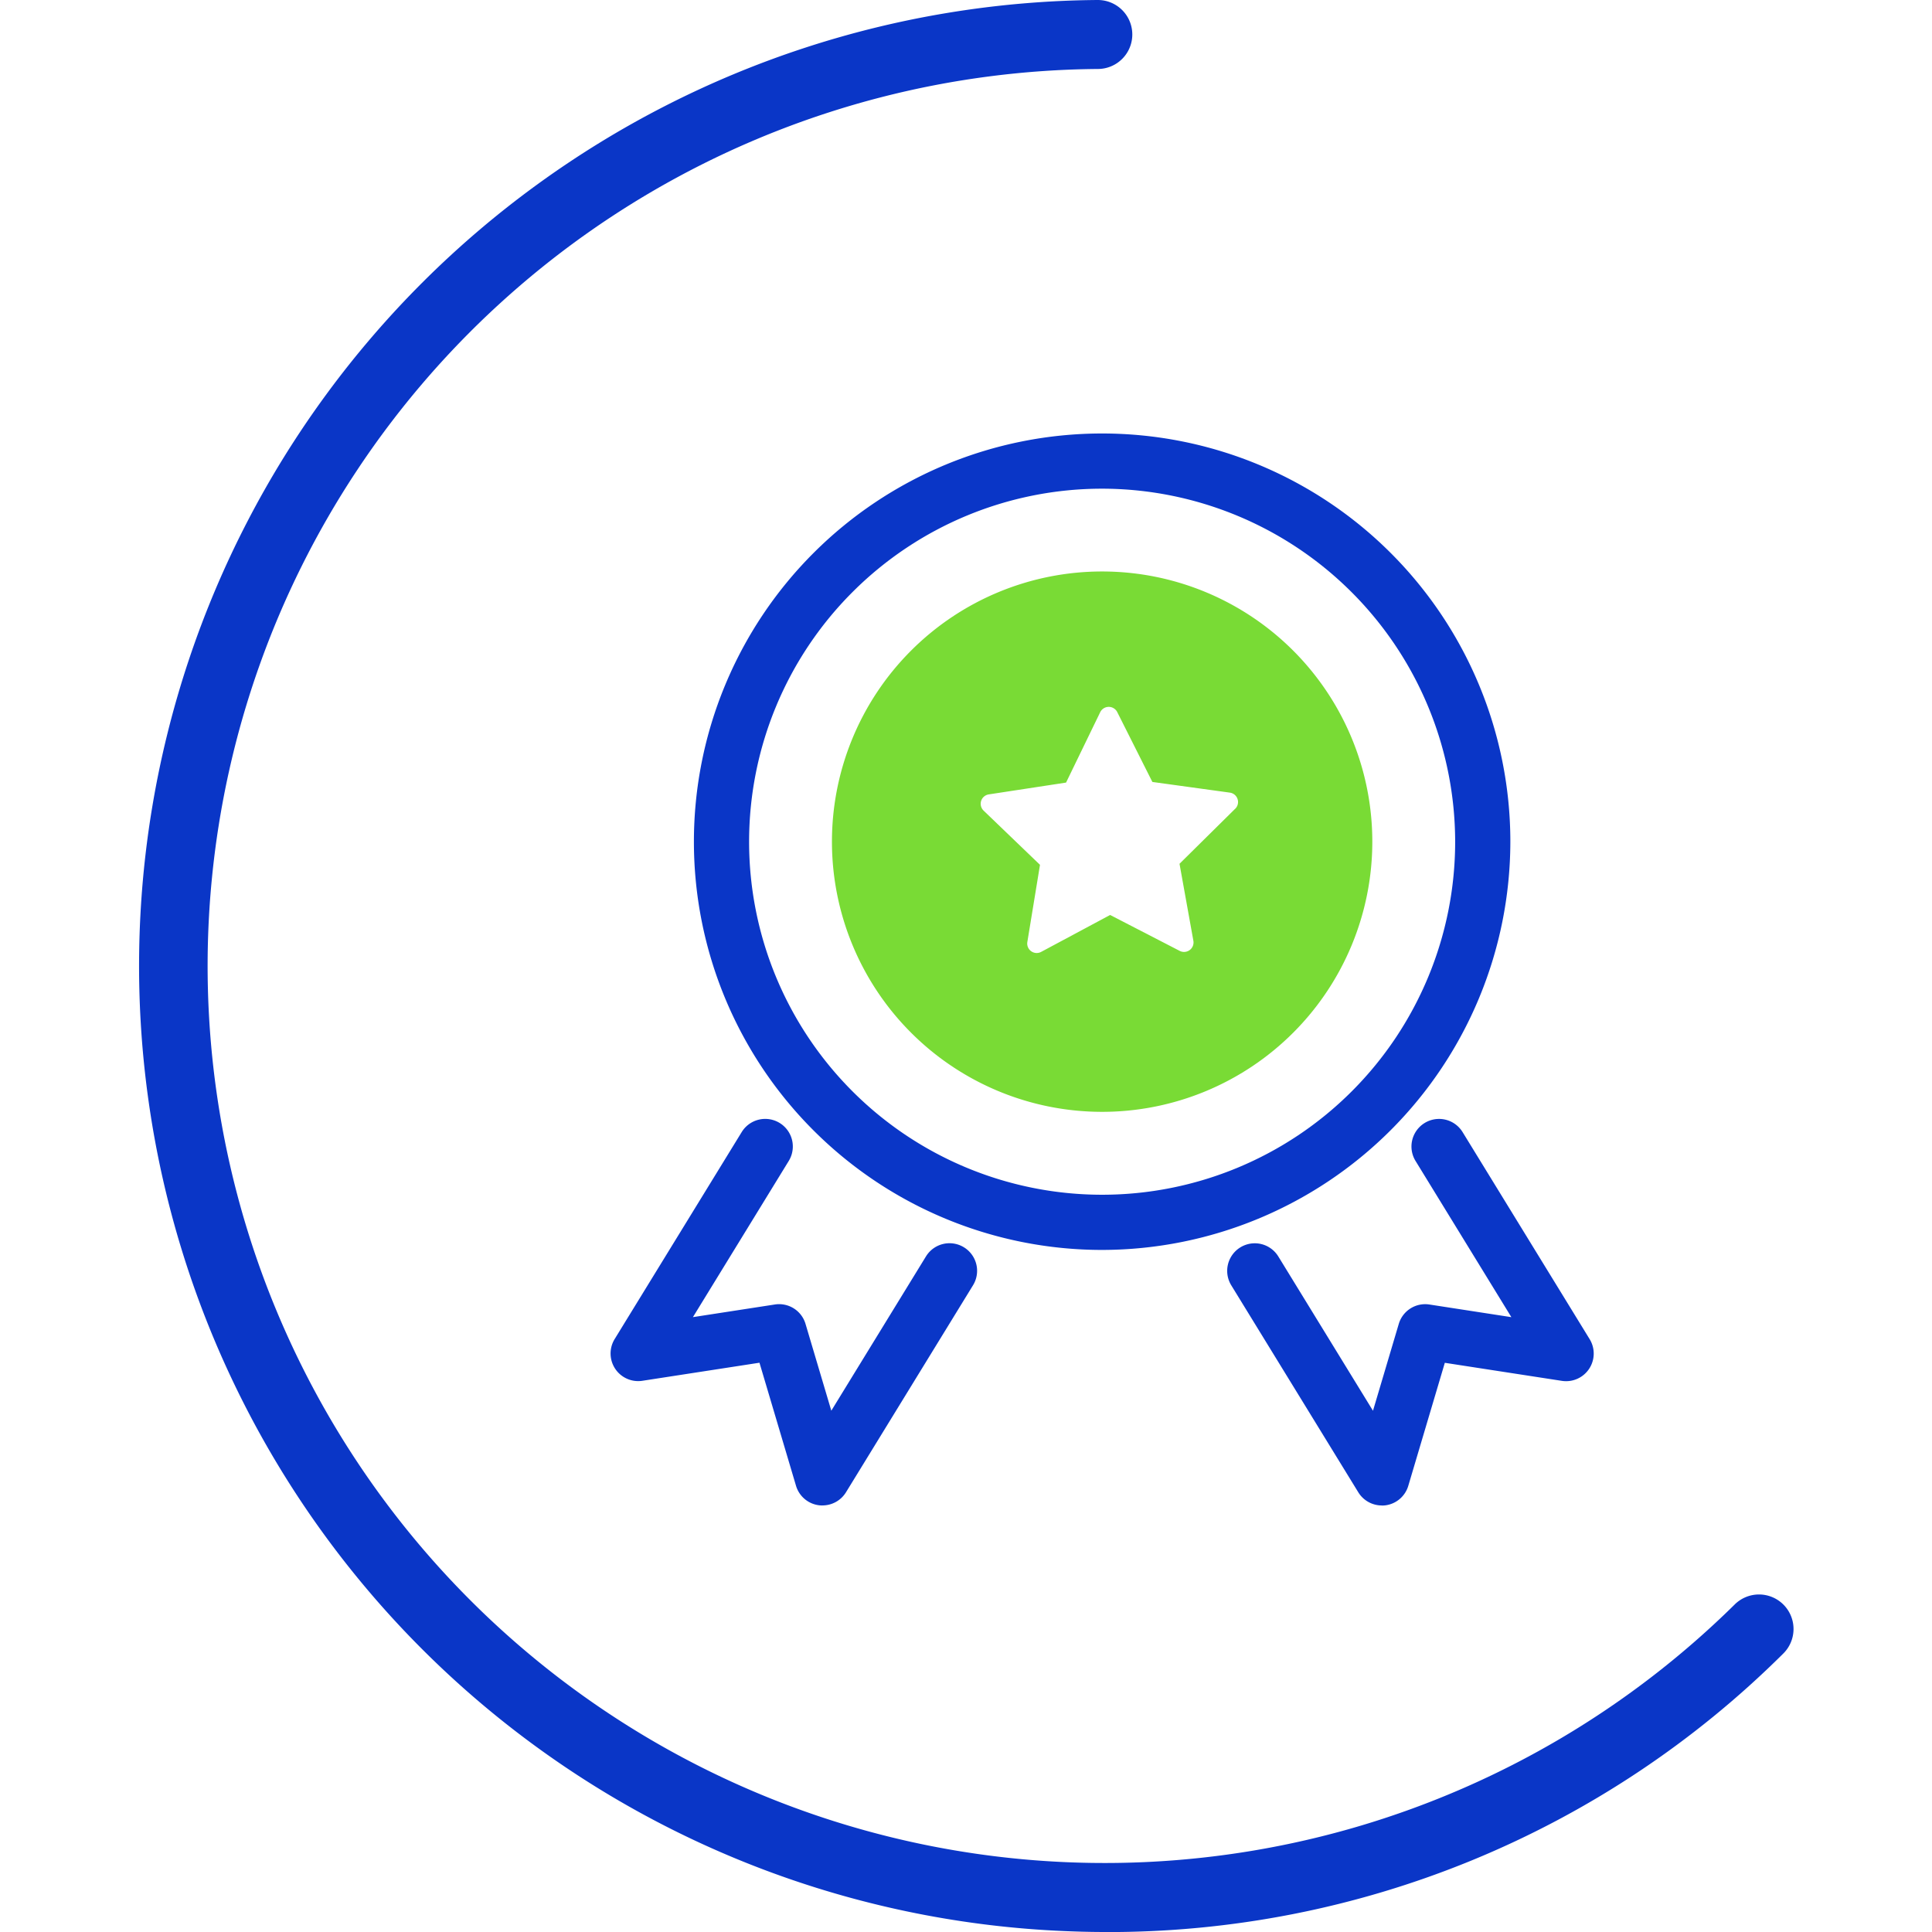 <svg xmlns="http://www.w3.org/2000/svg" xmlns:xlink="http://www.w3.org/1999/xlink" width="152.768" height="152.768" viewBox="0 0 152.768 152.768">
  <defs>
    <clipPath id="clip-path">
      <rect id="Rectangle_148349" data-name="Rectangle 148349" width="152.768" height="152.768" transform="translate(1003.617 898.178)" fill="#ebebeb"/>
    </clipPath>
  </defs>
  <g id="Mask_Group_86" data-name="Mask Group 86" transform="translate(-1003.617 -898.178)" clip-path="url(#clip-path)">
    <g id="VT_Website_Icon_01-53" transform="translate(1003.494 887.566)">
      <path id="Path_85010" data-name="Path 85010" d="M87.556,163.38q-1.252,0-2.513-.044A76.383,76.383,0,0,1,86.9,10.612h.02a2.727,2.727,0,0,1,.02,5.454A70.93,70.93,0,1,0,137.272,137.5a2.73,2.73,0,1,1,3.837,3.884,75.66,75.66,0,0,1-53.55,22Z" fill="#0a36c7"/>
      <g id="Group_164477" data-name="Group 164477">
        <g id="Group_164475" data-name="Group 164475">
          <path id="Path_85011" data-name="Path 85011" d="M65.157,129.653a2.342,2.342,0,0,1-.285-.017,2.179,2.179,0,0,1-1.807-1.542l-2.889-9.728-9.257,1.428a2.183,2.183,0,0,1-2.193-3.3l10.045-16.366a2.182,2.182,0,0,1,3.721,2.281l-7.578,12.352,6.481-1a2.178,2.178,0,0,1,2.423,1.536l2.039,6.862,7.485-12.2a2.182,2.182,0,0,1,3.721,2.281L67.018,128.609a2.186,2.186,0,0,1-1.859,1.041Z" fill="#0a36c7"/>
          <path id="Path_85012" data-name="Path 85012" d="M109.386,129.653a2.186,2.186,0,0,1-1.859-1.041L97.482,112.245a2.182,2.182,0,0,1,3.721-2.281l7.485,12.2,2.039-6.865a2.178,2.178,0,0,1,2.423-1.536l6.481,1-7.578-12.352a2.182,2.182,0,0,1,3.721-2.281L125.819,116.5a2.183,2.183,0,0,1-2.193,3.3l-9.257-1.428-2.889,9.728a2.183,2.183,0,0,1-1.807,1.542,2.378,2.378,0,0,1-.285.017Z" fill="#0a36c7"/>
        </g>
        <g id="Group_164476" data-name="Group 164476">
          <path id="Path_85013" data-name="Path 85013" d="M87.271,109.447A32.279,32.279,0,1,1,119.55,77.168,32.317,32.317,0,0,1,87.271,109.447Zm0-60.194a27.915,27.915,0,1,0,27.915,27.915A27.948,27.948,0,0,0,87.271,49.253Z" fill="#0a36c7"/>
          <path id="Path_85014" data-name="Path 85014" d="M87.271,55.8a21.364,21.364,0,1,0,21.364,21.364A21.364,21.364,0,0,0,87.271,55.8ZM97.79,74.564l-4.4,4.349L94.486,85a.75.75,0,0,1-1.082.8l-5.5-2.839-5.452,2.918a.749.749,0,0,1-1.094-.783l1-6.1L77.9,74.71a.75.75,0,0,1,.407-1.283l6.112-.934,2.7-5.565a.752.752,0,0,1,1.347-.009l2.778,5.524,6.126.844a.75.75,0,0,1,.425,1.277Z" fill="#79db35"/>
        </g>
      </g>
    </g>
  </g>
</svg>
